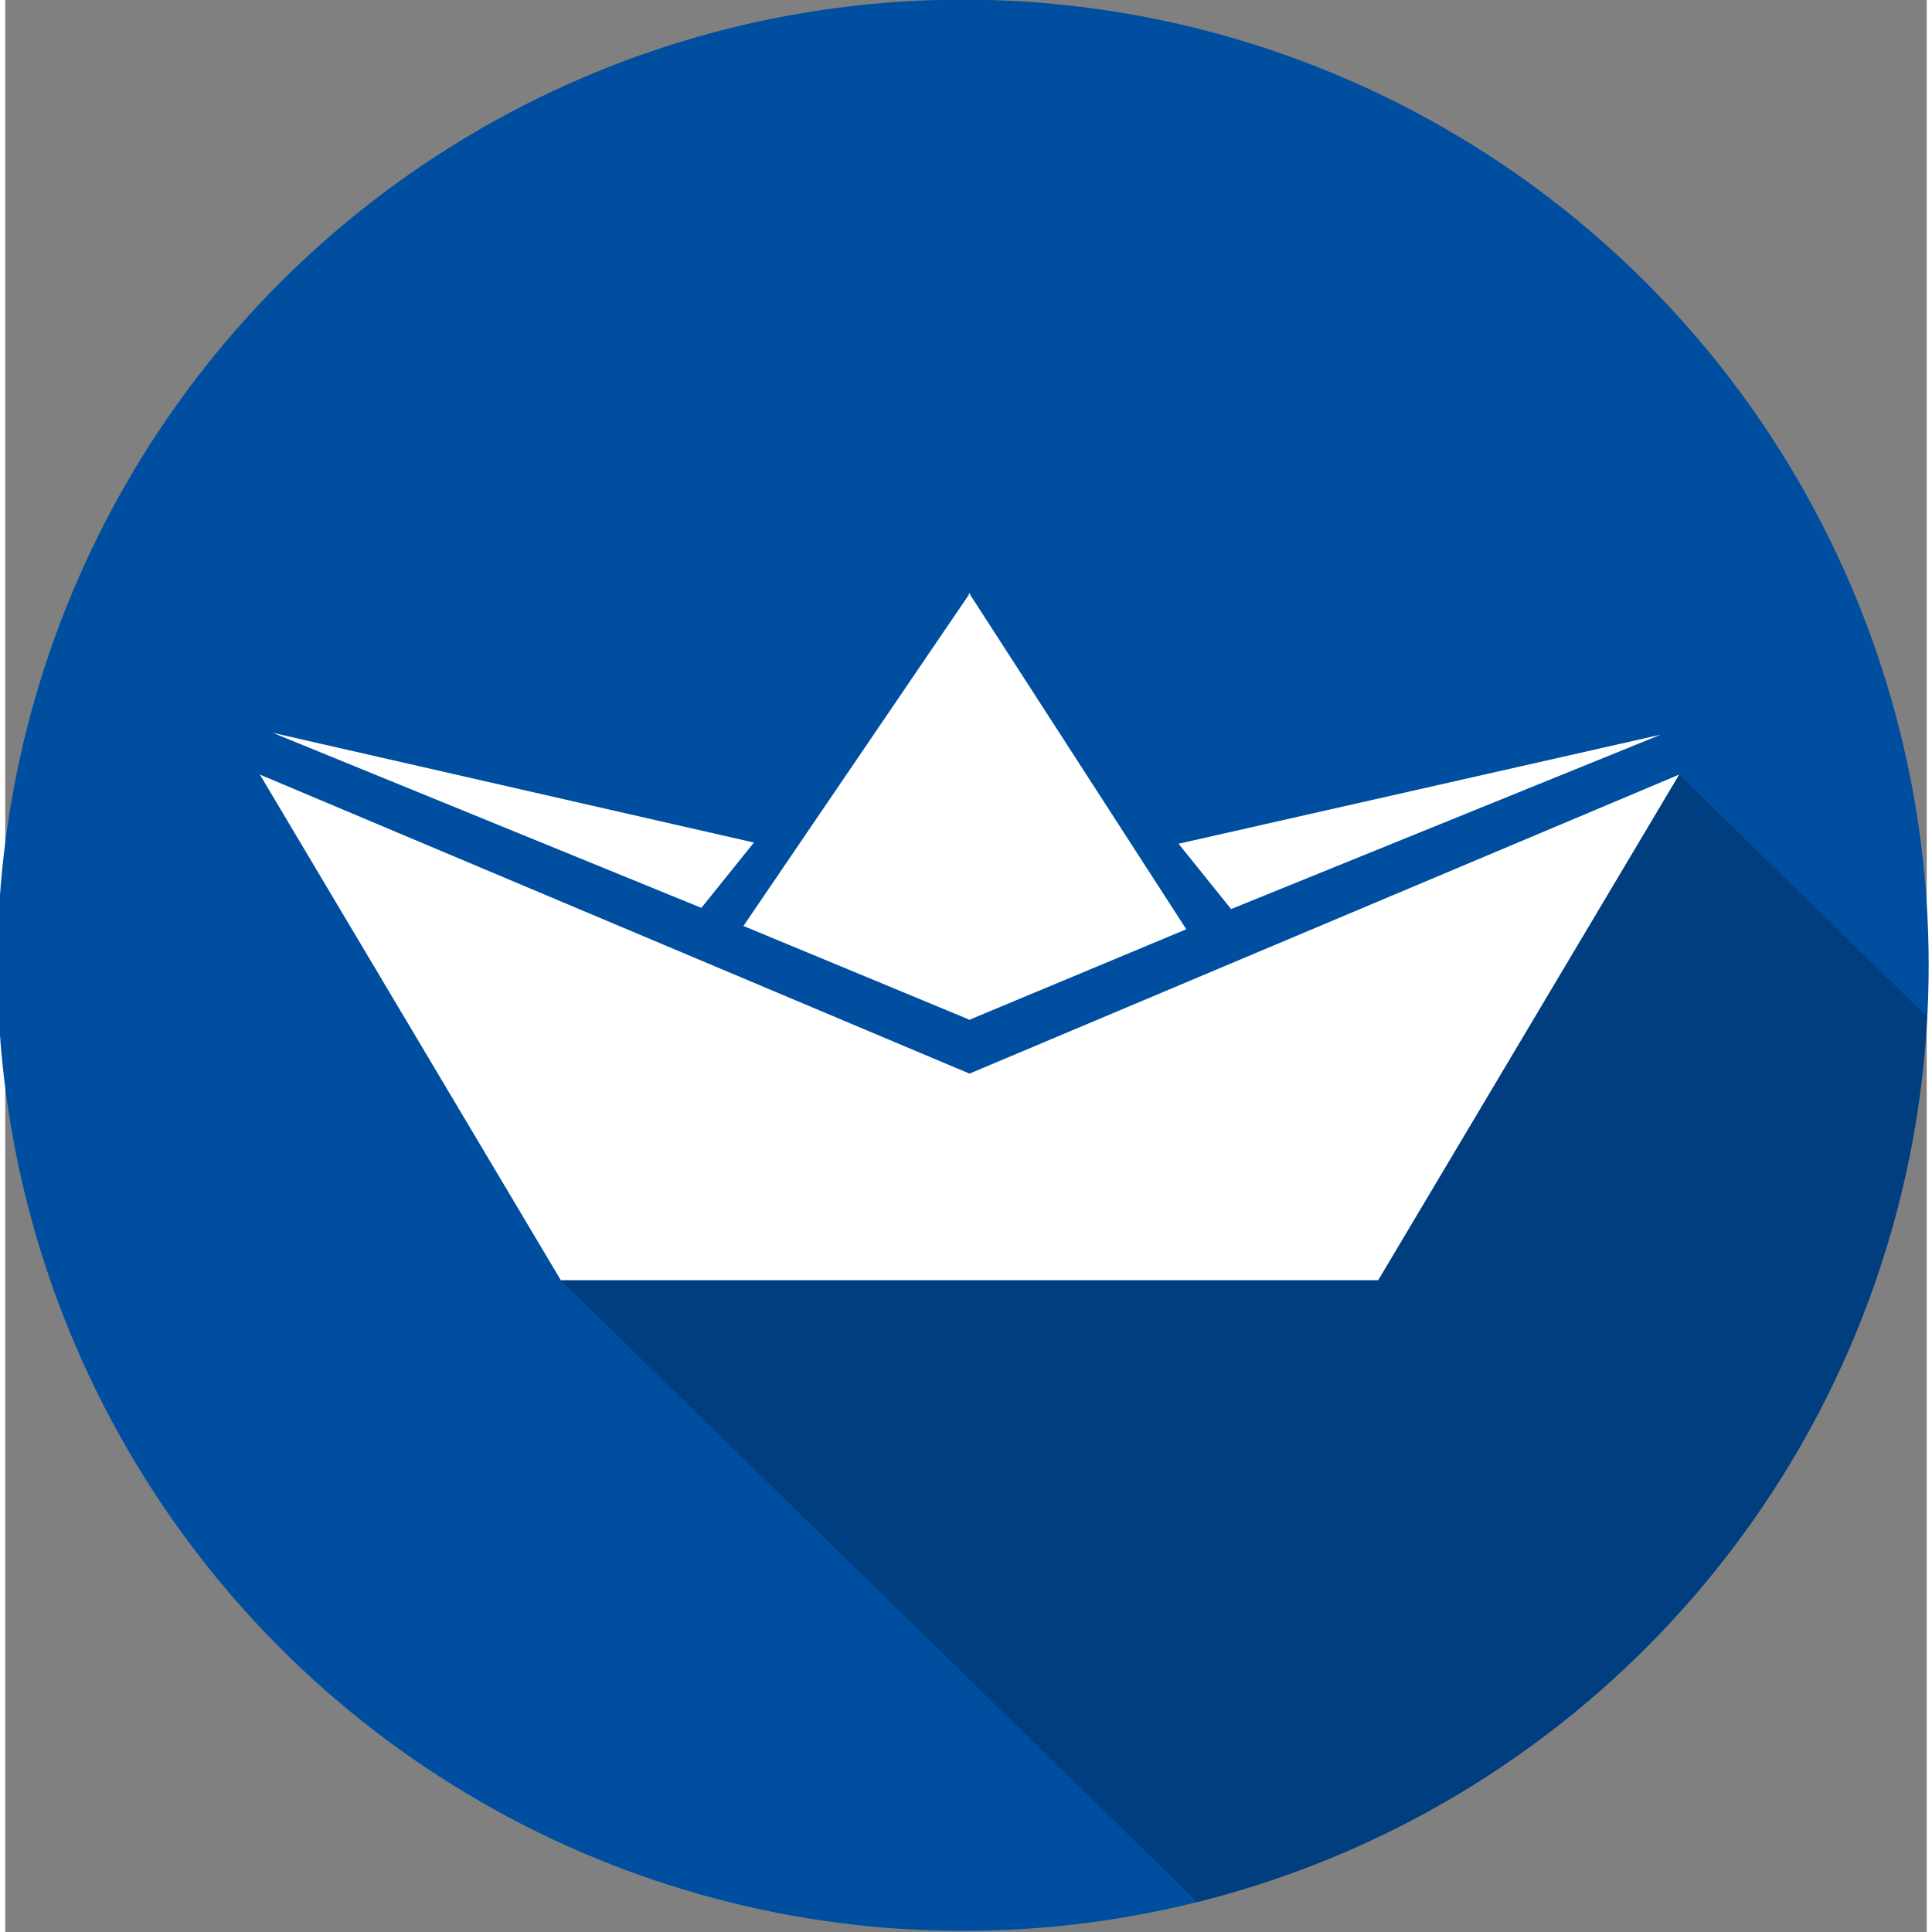 <?xml version="1.0" encoding="UTF-8" standalone="no"?>
<svg
   xmlns:dc="http://purl.org/dc/elements/1.1/"
   xmlns:cc="http://creativecommons.org/ns#"
   xmlns:rdf="http://www.w3.org/1999/02/22-rdf-syntax-ns#"
   xmlns:svg="http://www.w3.org/2000/svg"
   xmlns="http://www.w3.org/2000/svg"
   xmlns:sodipodi="http://sodipodi.sourceforge.net/DTD/sodipodi-0.dtd"
   xmlns:inkscape="http://www.inkscape.org/namespaces/inkscape"
   enable-background="new 0 0 333.844 123.844"
   viewBox="5 5 91 91.5"
   version="1.1"
   id="svg4598"
   sodipodi:docname="logo-svg.svg"
   inkscape:version="0.92.4 (5da689c313, 2019-01-14)"
   width="100"
   height="100">
  <rect x="5" y="5" width="91" height="91.5" fill="#808080" stroke="none"/>
  <defs
     id="defs4602">
    <clipPath
       clipPathUnits="userSpaceOnUse"
       id="clipPath5176">
      <rect
         style="opacity:0;fill:#000000;fill-opacity:1;stroke:#000000;stroke-width:5.395;stroke-miterlimit:4;stroke-dasharray:none;stroke-opacity:0.007"
         id="rect5178"
         width="118.322"
         height="118.322"
         x="6.895"
         y="2.627" />
    </clipPath>
    <clipPath
       clipPathUnits="userSpaceOnUse"
       id="clipPath5180">
      <rect
         style="opacity:0;fill:#000000;fill-opacity:1;stroke:#000000;stroke-width:5.395;stroke-miterlimit:4;stroke-dasharray:none;stroke-opacity:0.007"
         id="rect5182"
         width="118.322"
         height="118.322"
         x="6.895"
         y="2.627" />
    </clipPath>
    <clipPath
       clipPathUnits="userSpaceOnUse"
       id="clipPath5184">
      <rect
         style="opacity:0;fill:#000000;fill-opacity:1;stroke:#000000;stroke-width:5.395;stroke-miterlimit:4;stroke-dasharray:none;stroke-opacity:0.007"
         id="rect5186"
         width="118.322"
         height="118.322"
         x="6.895"
         y="2.627" />
    </clipPath>
    <clipPath
       clipPathUnits="userSpaceOnUse"
       id="clipPath5741">
      <rect
         style="opacity:0;fill:#000000;fill-opacity:1;stroke:#000000;stroke-width:5.424;stroke-miterlimit:4;stroke-dasharray:none;stroke-opacity:0.007"
         id="rect5743"
         width="118.525"
         height="118.525"
         x="8.609"
         y="2.642" />
    </clipPath>
    <clipPath
       clipPathUnits="userSpaceOnUse"
       id="clipPath5745">
      <rect
         style="opacity:0;fill:#000000;fill-opacity:1;stroke:#000000;stroke-width:5.424;stroke-miterlimit:4;stroke-dasharray:none;stroke-opacity:0.007"
         id="rect5747"
         width="118.525"
         height="118.525"
         x="8.609"
         y="2.642" />
    </clipPath>
  </defs>
  <sodipodi:namedview
     pagecolor="#ffffff"
     bordercolor="#666666"
     borderopacity="1"
     objecttolerance="10"
     gridtolerance="10"
     guidetolerance="10"
     inkscape:pageopacity="0"
     inkscape:pageshadow="2"
     inkscape:window-width="1920"
     inkscape:window-height="1001"
     id="namedview4600"
     showgrid="false"
     inkscape:zoom="4.2864333"
     inkscape:cx="151.92293"
     inkscape:cy="61.922001"
     inkscape:window-x="-9"
     inkscape:window-y="1341"
     inkscape:window-maximized="1"
     inkscape:current-layer="svg4598" />
  <circle
     cx="66.925"
     cy="62.194"
     r="45.732"
     id="circle4562"
     clip-path="url(#clipPath5745)"
     transform="translate(-16.564,-11.479)"
     style="fill:#004e9f" />
  <path
     d="m 47.875,77.11 30.148,29.455 C 97.15,101.795 111.514,84.987 112.59,64.65 L 100.839,53.164 Z"
     id="path4564"
     clip-path="url(#clipPath5180)"
     inkscape:connector-curvature="0"
     transform="translate(-16.564,-11.479)"
     style="opacity:0.2" />
  <g
     id="g4574"
     clip-path="url(#clipPath5741)"
     transform="translate(-16.564,-11.479)"
     style="fill:#ffffff">
    <path
       d="m 99.965,51.273 -22.835,5.166 2.489,3.093 z"
       id="path4566"
       inkscape:connector-curvature="0" />
    <path
       d="m 34.228,51.184 22.791,5.199 -2.488,3.093 z"
       id="path4568"
       inkscape:connector-curvature="0" />
    <path
       d="M 67.261,64.761 77.497,60.489 67.261,44.646 V 44.564 L 67.23,44.603 67.2,44.564 v 0.082 L 56.523,60.333 67.2,64.761 v 0.025 l 0.03,-0.015 0.031,0.015 z"
       id="path4570"
       inkscape:connector-curvature="0" />
    <path
       d="M 67.23,67.326 33.623,53.164 47.875,77.11 H 67.2 67.261 86.586 l 14.253,-23.946 z"
       id="path4572"
       inkscape:connector-curvature="0" />
  </g>
</svg>
